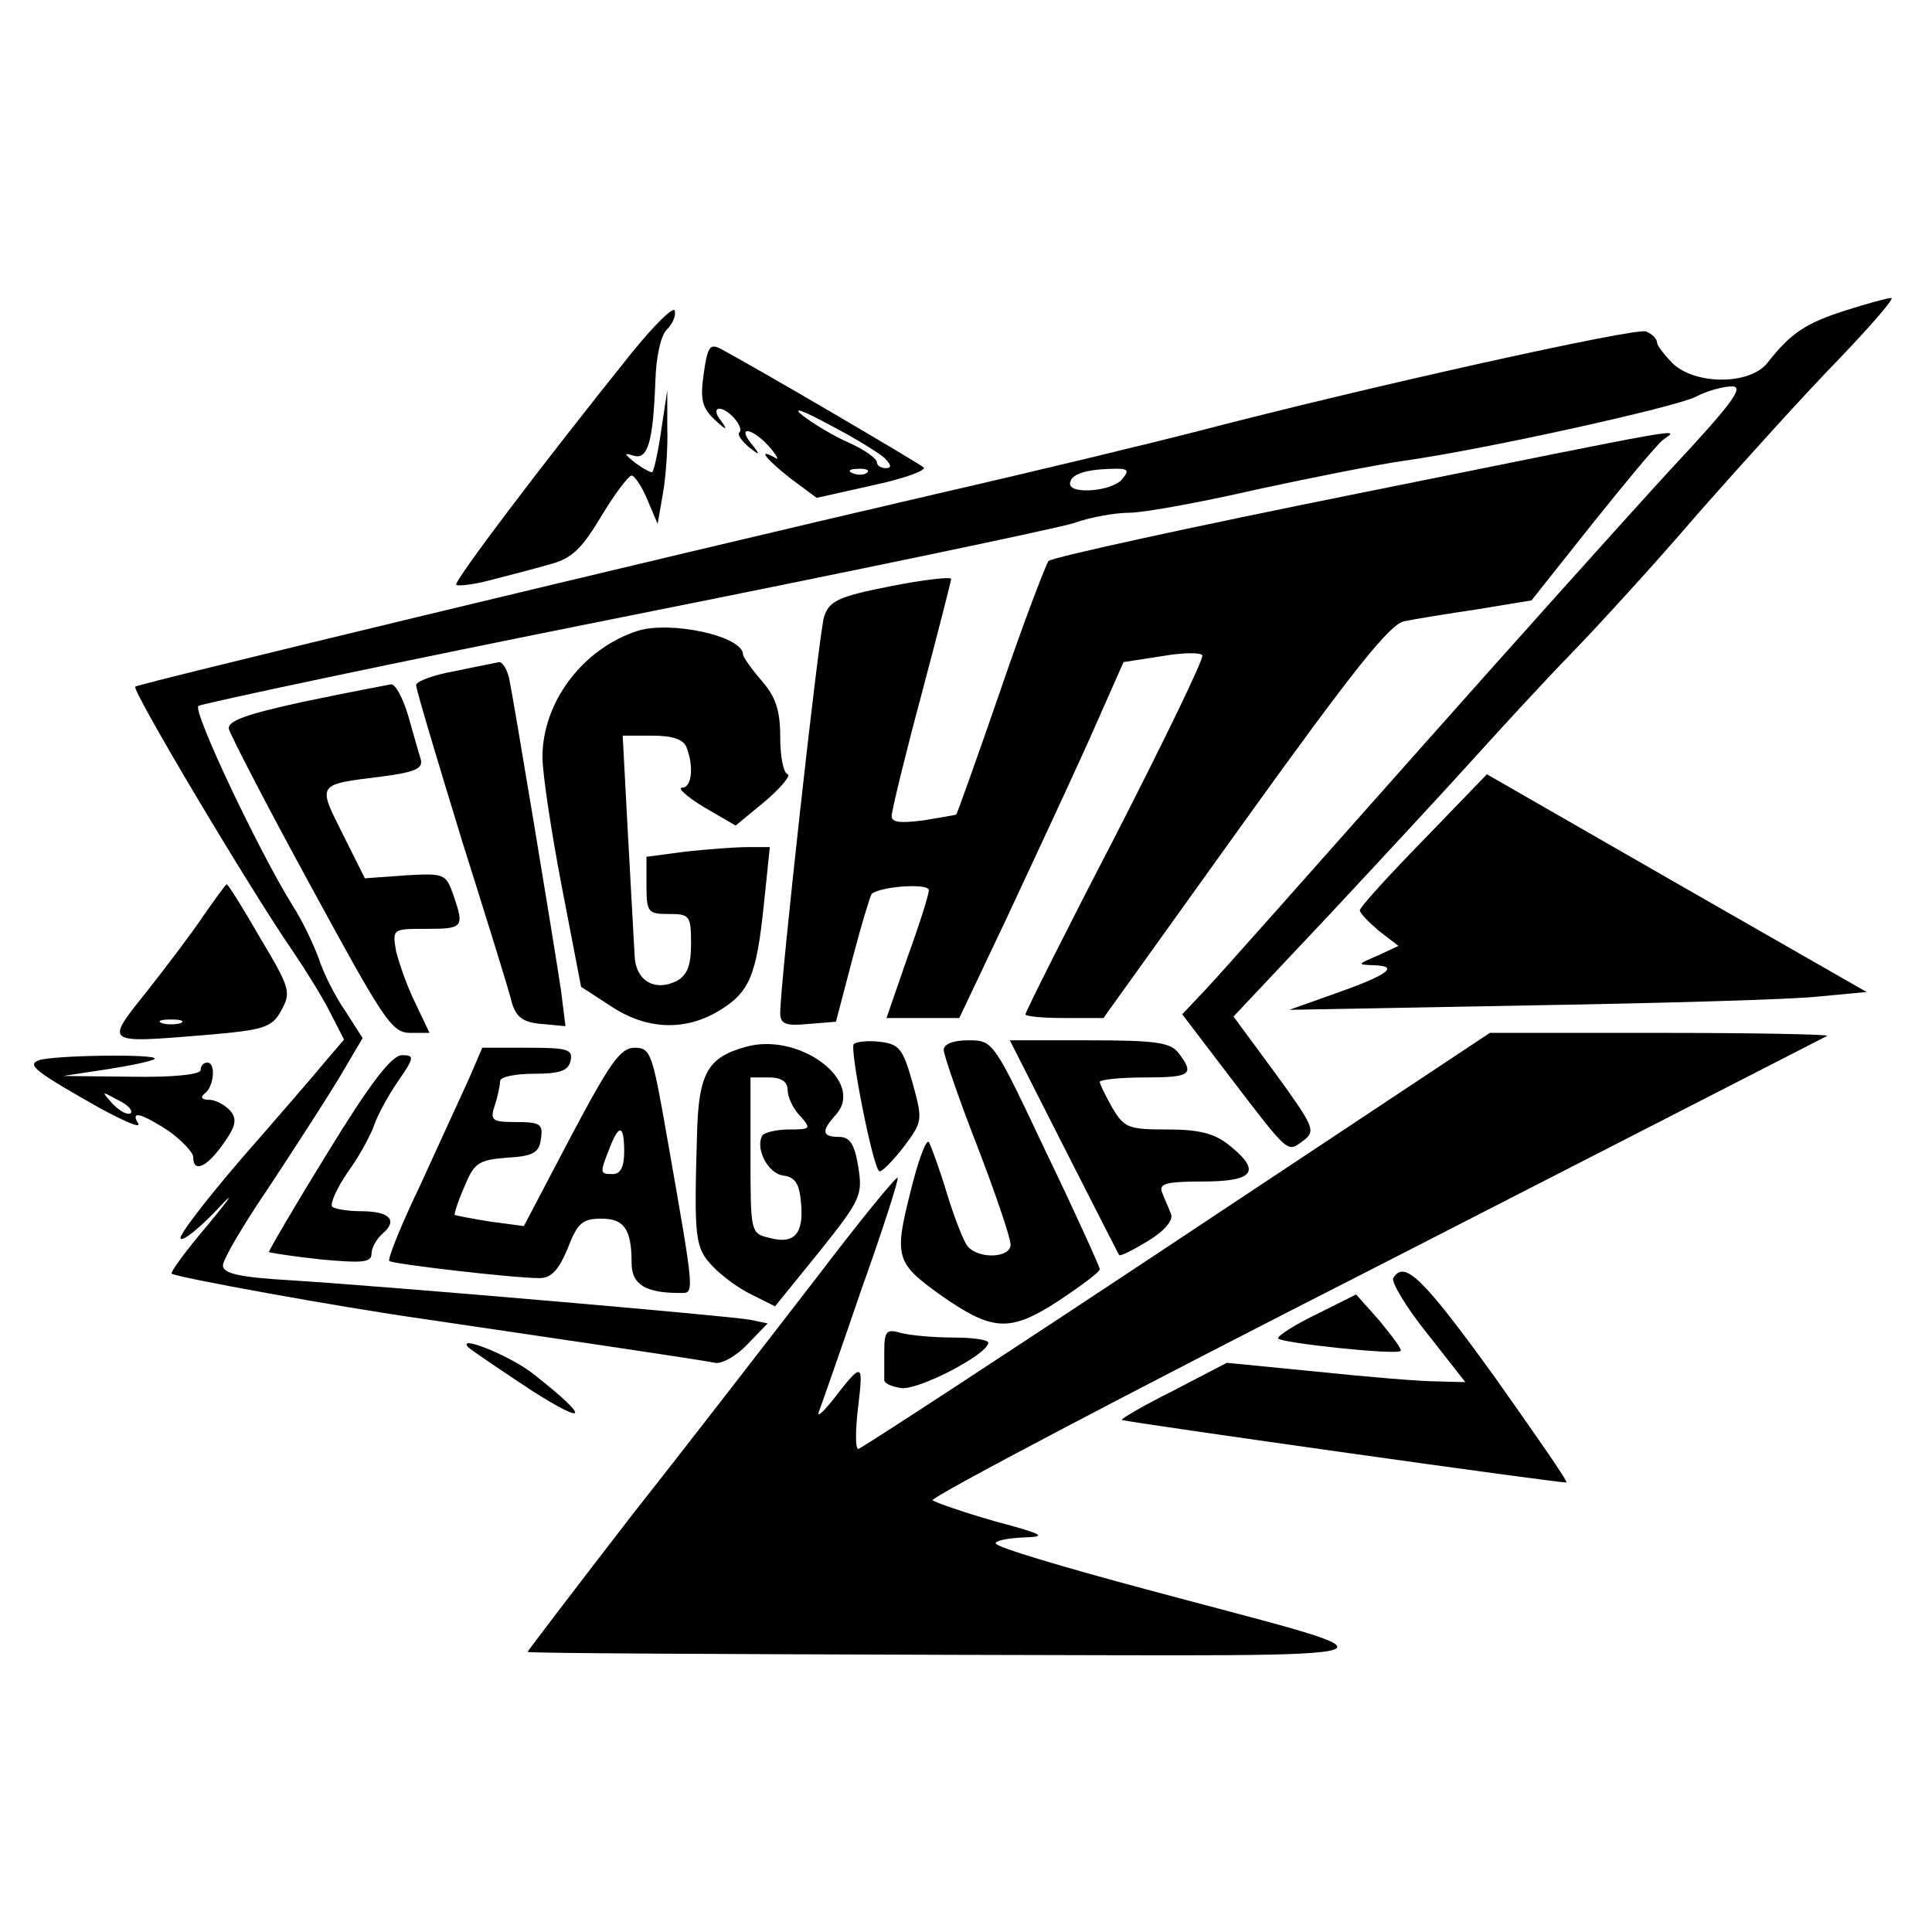 <?xml version="1.0" standalone="no"?>
<!DOCTYPE svg PUBLIC "-//W3C//DTD SVG 20010904//EN"
 "http://www.w3.org/TR/2001/REC-SVG-20010904/DTD/svg10.dtd">
<svg version="1.0" xmlns="http://www.w3.org/2000/svg"
 width="260pt" height="260pt" viewBox="0 0 260 260"
 preserveAspectRatio="xMidYMid meet">
<g transform="translate(0,260) scale(0.1,-0.1)"
fill="#000000" stroke="none">
<path d="M2483 2182 c-53 -17 -73 -30 -105 -71 -24 -29 -95 -29 -126 -1 -12
12 -22 25 -22 29 0 5 -7 12 -15 15 -15 5 -368 -73 -602 -134 -62 -16 -219 -54
-350 -84 -409 -95 -1076 -256 -1081 -260 -5 -5 156 -275 212 -356 17 -25 40
-62 50 -82 l19 -37 -24 -28 c-13 -16 -64 -75 -113 -131 -49 -57 -86 -105 -83
-109 4 -3 25 14 48 38 26 28 22 21 -11 -19 -29 -34 -51 -64 -49 -66 6 -5 226
-45 339 -61 169 -25 374 -55 392 -59 9 -2 29 9 44 25 l27 28 -24 5 c-27 5
-476 44 -617 53 -69 4 -92 9 -92 20 0 8 27 54 61 104 33 50 75 115 94 146 l33
56 -23 36 c-14 20 -30 52 -36 71 -7 19 -22 51 -35 71 -46 74 -135 262 -127
269 4 3 262 58 573 120 311 62 583 119 605 126 22 8 56 14 75 14 19 0 96 14
170 31 74 16 164 34 200 39 112 16 364 72 392 86 15 8 37 14 49 14 17 0 0 -23
-83 -112 -57 -62 -214 -237 -348 -388 -134 -151 -258 -291 -276 -310 l-33 -35
64 -84 c81 -106 77 -102 99 -86 17 13 15 18 -38 91 l-56 76 129 137 c70 75
158 170 195 211 37 41 95 104 130 140 35 36 113 121 172 190 60 68 145 162
189 207 44 46 76 83 70 82 -5 0 -34 -8 -62 -17z m-973 -227 c-13 -16 -70 -21
-70 -6 0 12 19 19 54 20 24 1 27 -1 16 -14z"/>
<path d="M850 2125 c-122 -152 -240 -308 -236 -312 2 -2 22 0 45 6 23 6 58 15
79 21 31 8 44 20 71 65 18 30 37 55 41 55 4 0 14 -15 21 -32 l14 -33 7 40 c4
22 7 63 6 90 l0 50 -8 -53 c-4 -29 -10 -55 -12 -57 -1 -2 -12 4 -23 12 -15 12
-16 14 -3 10 20 -7 27 19 30 101 1 31 7 60 15 68 8 8 13 19 11 26 -2 6 -28
-20 -58 -57z"/>
<path d="M947 2097 c-5 -35 -2 -46 15 -62 15 -14 18 -15 9 -2 -8 9 -9 17 -3
17 12 0 34 -25 27 -32 -3 -3 3 -11 12 -19 16 -13 17 -12 4 4 -20 25 2 21 25
-5 10 -12 13 -18 7 -14 -25 14 -12 -2 21 -28 l35 -26 76 17 c42 9 72 20 68 24
-7 6 -218 130 -274 160 -14 7 -17 1 -22 -34z m243 -113 c10 -10 10 -14 2 -14
-7 0 -12 4 -12 8 0 5 -17 17 -37 26 -21 9 -49 26 -63 37 -15 12 0 7 35 -12 33
-17 67 -38 75 -45z m-23 -20 c-3 -3 -12 -4 -19 -1 -8 3 -5 6 6 6 11 1 17 -2
13 -5z"/>
<path d="M1828 1936 c-224 -45 -412 -86 -417 -91 -4 -6 -34 -84 -65 -175 -31
-90 -58 -165 -59 -166 -1 -1 -21 -4 -44 -8 -32 -4 -43 -3 -43 6 0 7 18 81 40
163 22 83 40 153 40 156 0 3 -37 -1 -82 -10 -71 -14 -82 -20 -89 -41 -7 -23
-59 -493 -59 -533 0 -15 7 -18 38 -15 l37 3 22 84 c12 46 24 85 26 88 11 10
77 15 77 5 0 -6 -13 -47 -29 -91 l-28 -81 49 0 49 0 64 135 c35 75 85 182 111
240 l46 104 52 8 c28 5 53 5 54 1 2 -5 -51 -114 -117 -243 -67 -129 -121 -237
-121 -240 0 -3 24 -5 53 -5 l52 0 190 265 c146 203 196 266 215 269 14 3 58
10 98 16 l73 12 81 102 c44 55 87 107 96 114 21 16 51 21 -410 -72z"/>
<path d="M858 1751 c-74 -24 -128 -96 -128 -170 0 -22 12 -101 26 -174 l26
-135 40 -26 c48 -32 100 -34 146 -6 41 25 50 47 60 143 l8 77 -30 0 c-17 0
-55 -3 -83 -6 l-53 -7 0 -38 c0 -37 2 -39 30 -39 28 0 30 -2 30 -40 0 -29 -5
-42 -19 -50 -30 -15 -56 0 -57 35 -1 17 -5 90 -9 163 l-7 132 40 0 c27 0 42
-5 46 -16 10 -26 7 -54 -6 -54 -7 0 6 -12 29 -26 l43 -25 40 33 c21 18 35 35
30 36 -6 2 -10 25 -10 50 0 36 -6 54 -25 76 -14 16 -25 32 -25 35 0 25 -97 46
-142 32z"/>
<path d="M613 1697 c-29 -5 -53 -14 -53 -19 0 -6 28 -99 61 -207 34 -108 65
-207 68 -221 6 -19 15 -26 40 -28 l32 -3 -6 48 c-10 67 -64 393 -70 421 -3 12
-9 21 -13 21 -4 -1 -31 -6 -59 -12z"/>
<path d="M410 1656 c-78 -17 -104 -26 -102 -37 2 -8 51 -103 110 -211 98 -180
109 -198 134 -198 l26 0 -19 40 c-11 22 -22 54 -26 70 -5 30 -5 30 41 30 50 0
51 2 36 46 -10 28 -12 29 -64 26 l-55 -4 -30 60 c-34 68 -35 66 53 77 46 6 56
11 52 24 -3 9 -10 35 -17 59 -7 23 -17 42 -23 41 -6 -1 -58 -11 -116 -23z"/>
<path d="M1916 1470 c-47 -48 -86 -91 -86 -95 0 -4 12 -16 26 -28 l26 -20 -28
-13 c-28 -12 -28 -12 -5 -13 35 -1 19 -13 -52 -38 l-62 -22 325 6 c179 3 354
8 388 12 l64 6 -255 146 -256 147 -85 -88z"/>
<path d="M274 1368 c-16 -24 -51 -70 -77 -103 -56 -70 -57 -69 78 -58 82 7 91
10 104 34 13 24 11 30 -29 97 -23 40 -43 72 -45 72 -1 0 -15 -19 -31 -42z
m-31 -145 c-7 -2 -19 -2 -25 0 -7 3 -2 5 12 5 14 0 19 -2 13 -5z"/>
<path d="M1583 930 c-232 -154 -425 -280 -428 -280 -4 0 -4 26 0 58 7 59 6 60
-35 7 -13 -16 -21 -23 -18 -15 3 8 29 82 57 164 29 81 51 150 49 151 -2 2 -51
-58 -108 -133 -58 -75 -169 -219 -248 -319 -78 -101 -142 -185 -142 -186 0 -2
258 -3 573 -4 654 -1 624 -10 260 88 -112 30 -203 57 -203 62 0 4 17 7 38 8
32 1 27 4 -40 22 -42 12 -79 25 -83 28 -3 4 265 145 597 314 332 170 605 310
607 311 2 2 -99 4 -225 4 l-229 0 -422 -280z"/>
<path d="M1003 1191 c-51 -14 -63 -36 -65 -118 -4 -139 -3 -152 21 -177 13
-14 37 -31 54 -39 l30 -15 60 74 c56 70 58 76 52 114 -5 30 -11 40 -26 40 -23
0 -24 8 -4 30 40 45 -50 112 -122 91z m57 -58 c0 -9 7 -25 17 -35 15 -17 14
-18 -15 -18 -17 0 -33 -4 -36 -8 -10 -17 7 -51 28 -54 16 -2 22 -11 24 -37 4
-41 -9 -56 -42 -47 -26 6 -26 7 -26 111 l0 105 25 0 c17 0 25 -6 25 -17z"/>
<path d="M1149 1195 c-6 -5 25 -163 34 -171 2 -3 17 12 32 31 27 36 27 37 13
88 -13 46 -18 52 -44 55 -16 2 -32 0 -35 -3z"/>
<path d="M1270 1187 c0 -6 20 -65 45 -129 25 -65 45 -124 45 -133 0 -18 -43
-20 -58 -2 -5 6 -18 39 -28 72 -10 33 -21 63 -24 68 -4 4 -15 -27 -25 -68 -22
-87 -19 -95 41 -138 70 -49 93 -50 158 -8 30 20 56 39 56 43 0 3 -32 74 -72
157 -71 150 -71 151 -105 151 -20 0 -33 -5 -33 -13z"/>
<path d="M1431 1058 c40 -79 74 -145 75 -147 2 -2 19 7 39 19 23 14 34 28 31
36 -3 8 -9 21 -12 29 -5 12 5 15 55 15 69 0 79 14 35 49 -20 16 -41 21 -83 21
-52 0 -58 2 -74 29 -9 16 -17 32 -17 35 0 3 27 6 60 6 63 0 68 4 46 33 -11 14
-30 17 -120 17 l-107 0 72 -142z"/>
<path d="M631 1148 c-11 -24 -40 -87 -65 -142 -26 -54 -45 -101 -42 -103 4 -4
166 -23 202 -23 16 0 26 11 38 40 13 34 20 40 45 40 31 0 41 -14 41 -60 0 -28
18 -40 64 -40 21 0 22 -9 -16 208 -20 114 -22 122 -44 122 -19 0 -33 -20 -86
-120 l-63 -120 -45 6 c-25 4 -46 8 -48 9 -1 1 4 18 13 38 13 32 19 36 57 39
36 2 44 7 46 26 3 19 -1 22 -33 22 -33 0 -36 2 -29 23 4 12 7 27 7 32 0 6 21
10 46 10 35 0 46 4 49 18 3 15 -5 17 -58 17 l-61 0 -18 -42z m209 -98 c0 -20
-5 -30 -15 -30 -18 0 -18 1 -5 34 13 34 20 33 20 -4z"/>
<path d="M52 1173 c-16 -6 -5 -15 82 -64 33 -18 56 -28 52 -21 -11 18 4 14 41
-10 18 -13 33 -29 33 -35 0 -22 18 -14 40 17 18 25 19 34 10 45 -7 8 -20 15
-29 15 -9 0 -12 3 -6 8 13 9 16 42 4 42 -5 0 -9 -4 -9 -10 0 -6 -37 -10 -92
-9 l-93 1 59 9 c32 5 61 11 64 14 7 7 -139 5 -156 -2z m124 -71 c-4 -3 -14 2
-24 12 -16 18 -16 18 6 6 13 -6 21 -14 18 -18z"/>
<path d="M441 1049 c-45 -73 -80 -133 -79 -134 2 -1 33 -6 71 -10 55 -5 67 -4
67 8 0 8 7 20 15 27 21 18 9 30 -29 30 -18 0 -35 3 -39 6 -3 4 6 25 22 48 16
22 31 51 35 63 4 12 18 38 31 57 23 33 23 36 6 36 -14 0 -43 -38 -100 -131z"/>
<path d="M1875 880 c-3 -5 17 -39 46 -75 l51 -65 -39 1 c-21 0 -93 6 -160 13
l-122 12 -73 -38 c-40 -20 -71 -38 -68 -39 14 -4 595 -86 598 -84 2 2 -43 66
-98 144 -95 131 -120 156 -135 131z"/>
<path d="M1773 832 c-29 -14 -53 -29 -53 -33 0 -6 160 -23 165 -17 2 2 -11 19
-28 40 l-32 36 -52 -26z"/>
<path d="M1190 781 c0 -17 0 -34 0 -38 0 -5 10 -9 23 -11 23 -3 116 45 117 61
0 4 -21 7 -47 7 -27 0 -58 3 -70 6 -20 6 -23 3 -23 -25z"/>
<path d="M630 787 c3 -3 41 -29 85 -58 77 -49 79 -38 4 21 -29 24 -105 55 -89
37z"/>
</g>
</svg>
